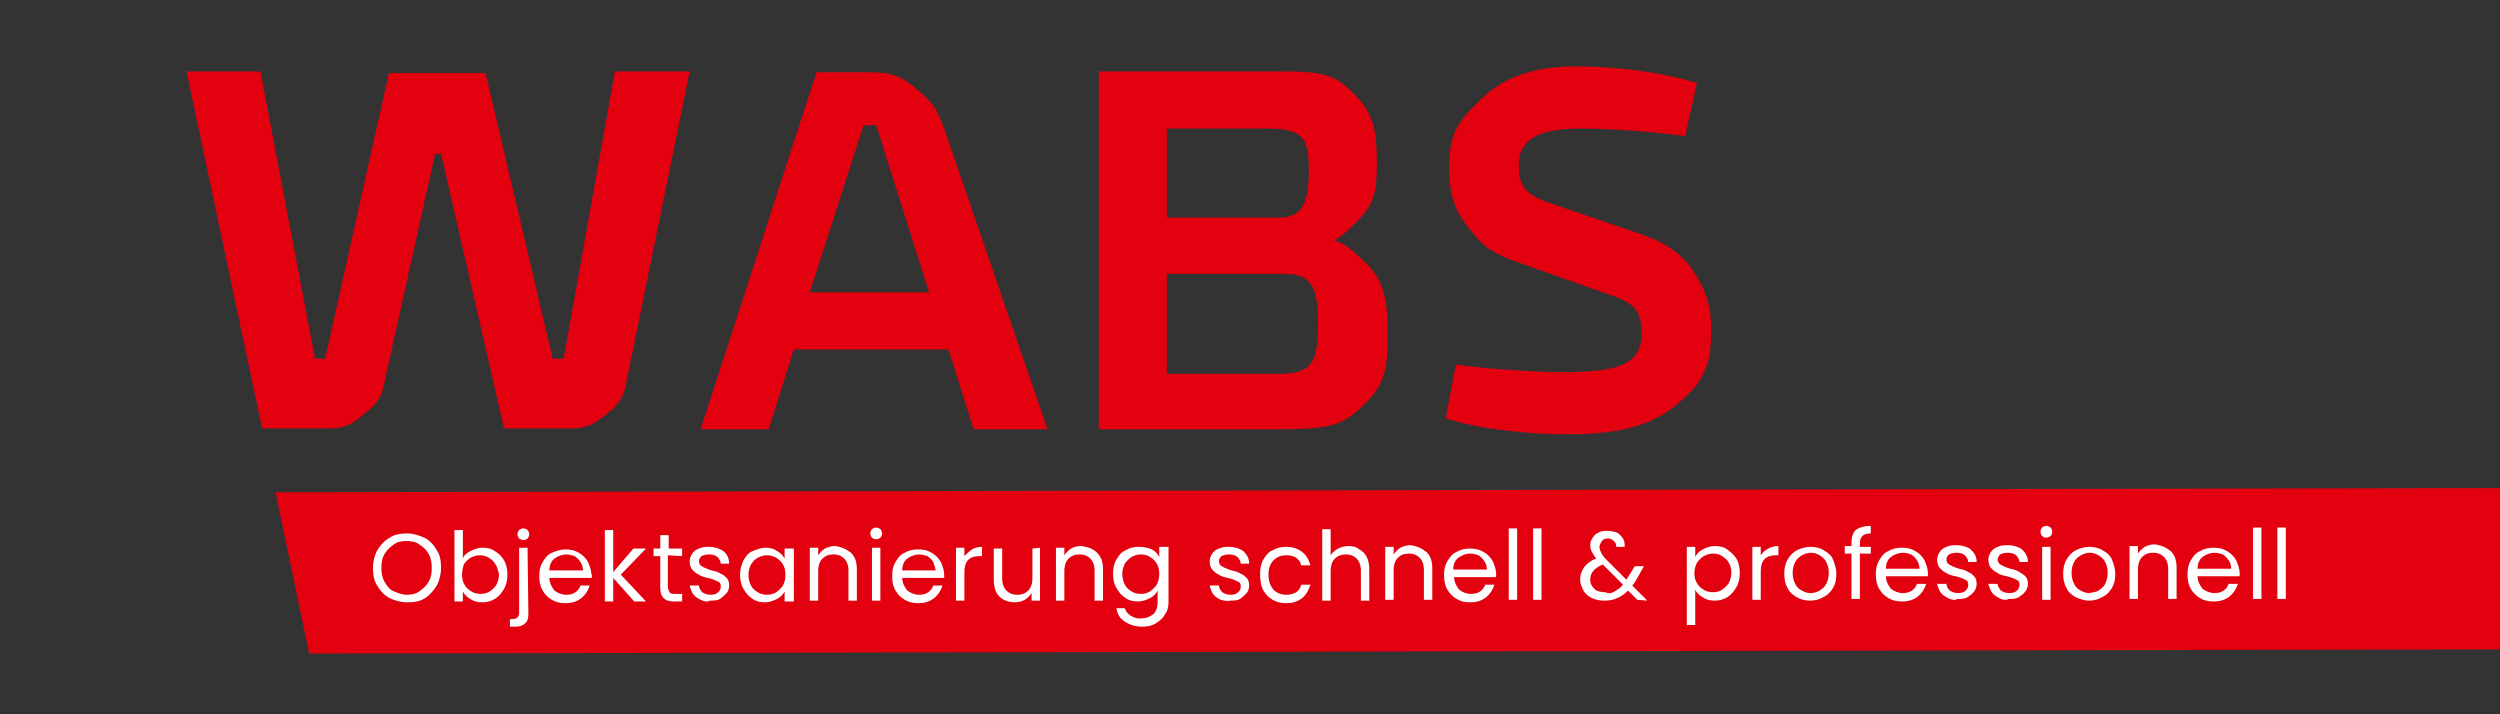 <?xml version="1.0" encoding="utf-8"?>
<!-- Generator: Adobe Illustrator 27.9.5, SVG Export Plug-In . SVG Version: 9.03 Build 54986)  -->
<svg version="1.1" id="Ebene_1" xmlns="http://www.w3.org/2000/svg" xmlns:xlink="http://www.w3.org/1999/xlink" x="0px" y="0px"
	 viewBox="0 0 297.6 85" style="enable-background:new 0 0 297.6 85;" xml:space="preserve">
<rect x="0" y="0" width="297.6" height="85" fill="#333333" stroke="none"/>
<style type="text/css">
	.st0{fill:#E3000F;}
	.st1{fill:#FFFFFF;}
</style>
<path class="st0" d="M31,8.5l6.5,34.2h1.2l7.6-34h11.5l8,34h1.3l6.1-34.2h8.9l-7.6,37.3c-0.4,2-1.3,2.7-2.4,3.6
	c-1.2,0.9-2.1,1.6-4,1.6H60l-7.5-32.7h-0.7l-6.1,27.5c-0.4,2-1.3,2.6-2.5,3.6c-1.1,0.9-2,1.6-3.9,1.6h-8.1L22.2,8.5H31z"/>
<path class="st0" d="M97.2,8.6l6.2,0c2.7,0,3.8,0.4,5.6,1.9c2.1,1.8,2.4,2.1,3.5,5.1l12.2,35.5l-8.8,0l-3-9.5l-18.4,0l-3,9.5l-8.1,0
	L97.2,8.6z M96.4,34.8l14.2,0l-6.3-19.9l-1.5,0L96.4,34.8z"/>
<path class="st0" d="M130.7,8.5h21.1c5.6,0,7,0.2,9.5,2.8c2.4,2.4,2.6,4.6,2.6,8.4c0,3.2-0.4,4.7-2.4,6.7c-1,1-1.8,1.8-2.7,2.2
	c1.3,0.4,2.1,1.1,3.7,2.6c2.1,2,2.7,4.3,2.7,8.4c0,5-0.5,6.5-3.5,9.2c-2.2,2-4,2.3-9.9,2.3h-21V8.5z M138.9,25.9h13.4
	c2.9,0,3.5-2.1,3.5-5.6c0-3.9-0.6-5-5.1-5h-11.8V25.9z M138.9,32.7v11.8h13.4c4,0,4.6-1.5,4.6-6.1c0-4-0.7-5.8-3.9-5.8H138.9z"/>
<path class="st0" d="M173.3,43.4c2.7,0.4,9,0.9,12.5,0.9c6.1,0,9.6-0.6,9.6-4.5c0-2.3-0.4-3.5-3.2-4.5l-11.3-4
	c-3.7-1.3-4.5-2.1-6.4-4.6c-1.6-2-2-4.4-2-6.6c0-4.2,1-5.6,3.7-8.2c3.1-3.1,7.2-4,11.5-4c4.6,0,10.3,0.7,14.3,2l-1.4,6.3
	c-2.8-0.4-8.4-0.9-12.4-0.9c-3.4,0-7.4,0.5-7.4,4.3c0,2.2,0.5,3.5,3.5,4.5l11.1,3.8c3.5,1.2,5.1,2.7,6.4,4.7
	c1.5,2.4,1.9,4.2,1.9,6.8c0,4.3-1,6.3-4.4,9c-3.5,2.8-8.1,3.3-12.9,3.3c-4.3,0-10.4-0.6-14.3-1.9L173.3,43.4z"/>
<polygon class="st0" points="297.7,77.3 36.8,77.8 32.8,58.6 297.6,58.1 "/>
<g>
	<path class="st1" d="M46.4,71.2c-0.6-0.3-1.1-0.8-1.5-1.5c-0.4-0.6-0.5-1.3-0.5-2.1s0.2-1.5,0.5-2.1c0.4-0.6,0.8-1.1,1.5-1.5
		c0.6-0.4,1.3-0.5,2-0.5c0.8,0,1.4,0.2,2.1,0.5c0.6,0.3,1.1,0.8,1.5,1.5c0.4,0.6,0.5,1.3,0.5,2.1c0,0.8-0.2,1.5-0.5,2.1
		c-0.4,0.6-0.8,1.1-1.4,1.5c-0.6,0.4-1.3,0.5-2.1,0.5C47.7,71.7,47,71.5,46.4,71.2z M49.9,70.4c0.4-0.3,0.8-0.6,1.1-1.1
		c0.3-0.5,0.4-1,0.4-1.7c0-0.6-0.1-1.2-0.4-1.7c-0.3-0.5-0.6-0.8-1.1-1.1c-0.4-0.3-1-0.4-1.5-0.4c-0.6,0-1.1,0.1-1.5,0.4
		c-0.4,0.3-0.8,0.6-1.1,1.1c-0.3,0.5-0.4,1-0.4,1.7c0,0.6,0.1,1.2,0.4,1.7c0.3,0.5,0.6,0.9,1.1,1.1s1,0.4,1.5,0.4
		C49,70.8,49.5,70.7,49.9,70.4z"/>
	<path class="st1" d="M56,65.6c0.4-0.2,0.9-0.4,1.4-0.4c0.6,0,1.1,0.1,1.5,0.4c0.5,0.3,0.8,0.6,1.1,1.1c0.3,0.5,0.4,1.1,0.4,1.7
		c0,0.6-0.1,1.2-0.4,1.7c-0.3,0.5-0.6,0.9-1.1,1.2c-0.5,0.3-1,0.4-1.5,0.4c-0.5,0-1-0.1-1.4-0.4c-0.4-0.2-0.7-0.5-0.9-0.9l0,1.2
		l-1,0l0-8.5l1,0l0,3.4C55.2,66.1,55.6,65.8,56,65.6z M59,67.2c-0.2-0.4-0.5-0.6-0.8-0.8c-0.3-0.2-0.7-0.3-1.1-0.3
		c-0.4,0-0.7,0.1-1.1,0.3c-0.3,0.2-0.6,0.5-0.8,0.8C55.1,67.6,55,68,55,68.4c0,0.5,0.1,0.9,0.3,1.2c0.2,0.4,0.5,0.6,0.8,0.8
		c0.3,0.2,0.7,0.3,1.1,0.3c0.4,0,0.8-0.1,1.1-0.3c0.3-0.2,0.6-0.5,0.8-0.8c0.2-0.4,0.3-0.8,0.3-1.3C59.3,68,59.2,67.5,59,67.2z"/>
	<path class="st1" d="M62.9,73c0,0.6-0.1,1-0.4,1.2c-0.3,0.3-0.7,0.4-1.2,0.4l-0.6,0l0-0.9H61c0.3,0,0.5-0.1,0.6-0.2
		c0.1-0.1,0.2-0.3,0.2-0.6l0-7.7l1,0L62.9,73z M61.8,64.1c-0.1-0.1-0.2-0.3-0.2-0.5c0-0.2,0.1-0.4,0.2-0.5c0.1-0.1,0.3-0.2,0.5-0.2
		c0.2,0,0.4,0.1,0.5,0.2c0.1,0.1,0.2,0.3,0.2,0.5c0,0.2-0.1,0.4-0.2,0.5c-0.1,0.1-0.3,0.2-0.5,0.2C62.1,64.3,62,64.2,61.8,64.1z"/>
	<path class="st1" d="M70.4,68.8l-5,0c0,0.6,0.3,1.1,0.6,1.5c0.4,0.3,0.9,0.5,1.4,0.5c0.5,0,0.8-0.1,1.1-0.3
		c0.3-0.2,0.5-0.5,0.6-0.8l1.1,0c-0.2,0.6-0.5,1.1-1,1.5c-0.5,0.4-1.1,0.6-1.9,0.6c-0.6,0-1.1-0.1-1.6-0.4c-0.5-0.3-0.8-0.6-1.1-1.1
		c-0.3-0.5-0.4-1.1-0.4-1.7c0-0.7,0.1-1.2,0.4-1.7c0.3-0.5,0.6-0.9,1.1-1.1s1-0.4,1.6-0.4c0.6,0,1.1,0.1,1.6,0.4
		c0.5,0.3,0.8,0.6,1.1,1.1c0.2,0.5,0.4,1,0.4,1.5C70.5,68.4,70.5,68.6,70.4,68.8z M69.1,66.9c-0.2-0.3-0.4-0.5-0.7-0.7
		c-0.3-0.1-0.6-0.2-1-0.2c-0.5,0-1,0.2-1.4,0.5s-0.6,0.8-0.6,1.4l4,0C69.4,67.6,69.3,67.2,69.1,66.9z"/>
	<path class="st1" d="M75.5,71.6L73,68.8l0,2.8l-1,0l0-8.5l1,0l0,5l2.4-2.8l1.5,0l-3,3.1l3,3.2L75.5,71.6z"/>
	<path class="st1" d="M79.5,66.1l0,3.7c0,0.3,0.1,0.5,0.2,0.7s0.4,0.2,0.7,0.2l0.8,0l0,0.9l-0.9,0c-0.6,0-1-0.1-1.3-0.4
		c-0.3-0.3-0.4-0.7-0.4-1.3l0-3.7l-0.8,0l0-0.9l0.8,0l0-1.6l1,0l0,1.6l1.6,0l0,0.9L79.5,66.1z"/>
	<path class="st1" d="M83.4,71.4c-0.4-0.2-0.7-0.4-0.9-0.7c-0.2-0.3-0.3-0.6-0.4-1l1.1,0c0,0.3,0.2,0.6,0.4,0.8
		c0.3,0.2,0.6,0.3,1,0.3c0.4,0,0.7-0.1,0.9-0.3c0.2-0.2,0.3-0.4,0.3-0.7c0-0.3-0.1-0.5-0.4-0.6c-0.2-0.1-0.6-0.3-1.1-0.4
		c-0.5-0.1-0.9-0.2-1.1-0.4c-0.3-0.1-0.5-0.3-0.8-0.6c-0.2-0.2-0.3-0.6-0.3-1c0-0.3,0.1-0.6,0.3-0.9c0.2-0.3,0.5-0.5,0.8-0.6
		c0.4-0.2,0.8-0.2,1.2-0.2c0.7,0,1.3,0.2,1.7,0.5s0.7,0.8,0.7,1.5l-1,0c0-0.3-0.2-0.6-0.4-0.8c-0.2-0.2-0.6-0.3-1-0.3
		c-0.4,0-0.7,0.1-0.9,0.2c-0.2,0.2-0.3,0.4-0.3,0.6c0,0.2,0.1,0.4,0.2,0.5c0.1,0.1,0.3,0.2,0.5,0.3c0.2,0.1,0.5,0.2,0.8,0.3
		c0.5,0.1,0.8,0.2,1.1,0.4c0.3,0.1,0.5,0.3,0.7,0.5c0.2,0.2,0.3,0.5,0.3,0.9c0,0.3-0.1,0.7-0.3,0.9s-0.5,0.5-0.8,0.7
		c-0.3,0.2-0.8,0.2-1.2,0.2C84.2,71.7,83.8,71.6,83.4,71.4z"/>
	<path class="st1" d="M88.5,66.7c0.3-0.5,0.6-0.9,1.1-1.1s1-0.4,1.5-0.4c0.6,0,1,0.1,1.4,0.4c0.4,0.2,0.7,0.5,0.9,0.9l0-1.2l1.1,0
		l0,6.3l-1.1,0l0-1.2c-0.2,0.4-0.5,0.7-0.9,0.9c-0.4,0.2-0.9,0.4-1.4,0.4c-0.6,0-1.1-0.1-1.5-0.4c-0.5-0.3-0.8-0.7-1.1-1.2
		c-0.3-0.5-0.4-1.1-0.4-1.7C88.1,67.7,88.3,67.2,88.5,66.7z M93.2,67.2c-0.2-0.4-0.5-0.6-0.8-0.8c-0.3-0.2-0.7-0.3-1.1-0.3
		c-0.4,0-0.7,0.1-1.1,0.3s-0.6,0.5-0.8,0.8c-0.2,0.4-0.3,0.8-0.3,1.2c0,0.5,0.1,0.9,0.3,1.3c0.2,0.4,0.5,0.6,0.8,0.8
		c0.3,0.2,0.7,0.3,1.1,0.3c0.4,0,0.8-0.1,1.1-0.3c0.3-0.2,0.6-0.5,0.8-0.8c0.2-0.4,0.3-0.8,0.3-1.2C93.5,67.9,93.4,67.5,93.2,67.2z"
		/>
	<path class="st1" d="M101.3,65.8c0.5,0.5,0.7,1.1,0.7,2l0,3.7l-1,0l0-3.6c0-0.6-0.2-1.1-0.5-1.4c-0.3-0.3-0.7-0.5-1.3-0.5
		c-0.6,0-1,0.2-1.3,0.5c-0.3,0.3-0.5,0.8-0.5,1.5l0,3.5l-1,0l0-6.3l1,0l0,0.9c0.2-0.3,0.5-0.6,0.8-0.8c0.4-0.2,0.8-0.3,1.2-0.3
		C100.2,65.1,100.8,65.4,101.3,65.8z"/>
	<path class="st1" d="M103.8,64c-0.1-0.1-0.2-0.3-0.2-0.5c0-0.2,0.1-0.4,0.2-0.5c0.1-0.1,0.3-0.2,0.5-0.2c0.2,0,0.4,0.1,0.5,0.2
		c0.1,0.1,0.2,0.3,0.2,0.5c0,0.2-0.1,0.4-0.2,0.5c-0.1,0.1-0.3,0.2-0.5,0.2C104.1,64.2,103.9,64.1,103.8,64z M104.8,65.2l0,6.3l-1,0
		l0-6.3L104.8,65.2z"/>
	<path class="st1" d="M112.4,68.8l-5,0c0,0.6,0.3,1.1,0.6,1.5c0.4,0.3,0.9,0.5,1.4,0.5c0.5,0,0.8-0.1,1.1-0.3s0.5-0.5,0.6-0.8l1.1,0
		c-0.2,0.6-0.5,1.1-1,1.5s-1.1,0.6-1.9,0.6c-0.6,0-1.1-0.1-1.6-0.4c-0.5-0.3-0.8-0.6-1.1-1.1c-0.3-0.5-0.4-1.1-0.4-1.7
		c0-0.7,0.1-1.2,0.4-1.7c0.3-0.5,0.6-0.9,1.1-1.1c0.5-0.3,1-0.4,1.6-0.4c0.6,0,1.1,0.1,1.6,0.4s0.8,0.6,1.1,1.1
		c0.2,0.5,0.4,1,0.4,1.5C112.4,68.3,112.4,68.6,112.4,68.8z M111.1,66.9c-0.2-0.3-0.4-0.5-0.7-0.7c-0.3-0.1-0.6-0.2-1-0.2
		c-0.5,0-1,0.2-1.4,0.5c-0.4,0.3-0.6,0.8-0.6,1.4l4,0C111.3,67.5,111.2,67.2,111.1,66.9z"/>
	<path class="st1" d="M115.7,65.4c0.3-0.2,0.8-0.3,1.2-0.3l0,1.1h-0.3c-1.2,0-1.8,0.6-1.8,1.9l0,3.4l-1,0l0-6.3l1,0l0,1
		C115.1,65.9,115.4,65.6,115.7,65.4z"/>
	<path class="st1" d="M123.8,65.2l0,6.3l-1,0l0-0.9c-0.2,0.3-0.5,0.6-0.8,0.8c-0.4,0.2-0.8,0.3-1.2,0.3c-0.5,0-0.9-0.1-1.3-0.3
		c-0.4-0.2-0.7-0.5-0.9-0.9s-0.3-0.9-0.3-1.5l0-3.7l1,0l0,3.6c0,0.6,0.2,1.1,0.5,1.4c0.3,0.3,0.7,0.5,1.3,0.5c0.6,0,1-0.2,1.3-0.5
		c0.3-0.3,0.5-0.8,0.5-1.5l0-3.5L123.8,65.2z"/>
	<path class="st1" d="M130.6,65.8c0.5,0.5,0.7,1.1,0.7,2l0,3.7l-1,0l0-3.6c0-0.6-0.2-1.1-0.5-1.4c-0.3-0.3-0.7-0.5-1.3-0.5
		c-0.6,0-1,0.2-1.3,0.5c-0.3,0.3-0.5,0.8-0.5,1.5l0,3.5l-1,0l0-6.3l1,0l0,0.9c0.2-0.3,0.5-0.6,0.8-0.8s0.8-0.3,1.2-0.3
		C129.5,65.1,130.1,65.3,130.6,65.8z"/>
	<path class="st1" d="M137.1,65.4c0.4,0.2,0.7,0.5,0.9,0.9l0-1.2l1.1,0l0,6.5c0,0.6-0.1,1.1-0.4,1.5c-0.2,0.4-0.6,0.8-1.1,1.1
		c-0.5,0.3-1,0.4-1.6,0.4c-0.8,0-1.5-0.2-2.1-0.6c-0.6-0.4-0.9-0.9-1-1.6l1,0c0.1,0.4,0.4,0.7,0.7,0.9c0.4,0.2,0.8,0.4,1.3,0.3
		c0.6,0,1-0.2,1.4-0.5c0.4-0.4,0.5-0.9,0.5-1.5l0-1.3c-0.2,0.4-0.5,0.7-0.9,0.9c-0.4,0.2-0.9,0.4-1.4,0.4c-0.6,0-1.1-0.1-1.5-0.4
		c-0.5-0.3-0.8-0.7-1.1-1.2c-0.3-0.5-0.4-1.1-0.4-1.7c0-0.6,0.1-1.2,0.4-1.7c0.3-0.5,0.6-0.9,1.1-1.1c0.5-0.3,1-0.4,1.5-0.4
		C136.2,65.1,136.7,65.2,137.1,65.4z M137.7,67.1c-0.2-0.4-0.5-0.6-0.8-0.8c-0.3-0.2-0.7-0.3-1.1-0.3c-0.4,0-0.7,0.1-1.1,0.3
		c-0.3,0.2-0.6,0.5-0.8,0.8c-0.2,0.4-0.3,0.8-0.3,1.2c0,0.5,0.1,0.9,0.3,1.3c0.2,0.4,0.5,0.6,0.8,0.8s0.7,0.3,1.1,0.3
		c0.4,0,0.8-0.1,1.1-0.3s0.6-0.5,0.8-0.8c0.2-0.4,0.3-0.8,0.3-1.3C138,67.9,137.9,67.4,137.7,67.1z"/>
	<path class="st1" d="M145.3,71.4c-0.4-0.2-0.7-0.4-0.9-0.7c-0.2-0.3-0.3-0.6-0.4-1l1.1,0c0,0.3,0.2,0.6,0.4,0.8
		c0.3,0.2,0.6,0.3,1,0.3c0.4,0,0.7-0.1,0.9-0.3c0.2-0.2,0.3-0.4,0.3-0.7c0-0.3-0.1-0.5-0.4-0.6c-0.2-0.1-0.6-0.3-1.1-0.4
		c-0.5-0.1-0.9-0.2-1.1-0.4c-0.3-0.1-0.5-0.3-0.8-0.6c-0.2-0.2-0.3-0.6-0.3-1c0-0.3,0.1-0.6,0.3-0.9c0.2-0.3,0.5-0.5,0.8-0.6
		c0.4-0.2,0.8-0.2,1.2-0.2c0.7,0,1.3,0.2,1.7,0.5c0.4,0.4,0.7,0.8,0.7,1.5l-1,0c0-0.3-0.2-0.6-0.4-0.8c-0.2-0.2-0.6-0.3-1-0.3
		c-0.4,0-0.7,0.1-0.9,0.2c-0.2,0.2-0.3,0.4-0.3,0.6c0,0.2,0.1,0.4,0.2,0.5c0.1,0.1,0.3,0.2,0.5,0.3c0.2,0.1,0.5,0.2,0.8,0.3
		c0.5,0.1,0.8,0.2,1.1,0.4c0.3,0.1,0.5,0.3,0.7,0.5s0.3,0.5,0.3,0.9c0,0.3-0.1,0.7-0.3,0.9s-0.5,0.5-0.8,0.7
		c-0.3,0.2-0.8,0.2-1.2,0.2C146.1,71.6,145.7,71.5,145.3,71.4z"/>
	<path class="st1" d="M150.4,66.6c0.3-0.5,0.6-0.9,1.1-1.1c0.5-0.3,1-0.4,1.6-0.4c0.8,0,1.4,0.2,1.9,0.6c0.5,0.4,0.8,0.9,1,1.6
		l-1.1,0c-0.1-0.4-0.3-0.7-0.6-0.9c-0.3-0.2-0.7-0.3-1.2-0.3c-0.6,0-1.1,0.2-1.5,0.6c-0.4,0.4-0.6,1-0.6,1.7c0,0.8,0.2,1.3,0.6,1.8
		c0.4,0.4,0.9,0.6,1.5,0.6c0.5,0,0.8-0.1,1.2-0.3c0.3-0.2,0.5-0.5,0.6-0.9l1.1,0c-0.2,0.6-0.5,1.2-1,1.6c-0.5,0.4-1.1,0.6-1.9,0.6
		c-0.6,0-1.1-0.1-1.6-0.4c-0.5-0.3-0.8-0.6-1.1-1.1S150,69,150,68.3C150,67.7,150.1,67.1,150.4,66.6z"/>
	<path class="st1" d="M161.8,65.4c0.4,0.2,0.7,0.5,0.9,0.9c0.2,0.4,0.3,0.9,0.3,1.5l0,3.7l-1,0l0-3.6c0-0.6-0.2-1.1-0.5-1.4
		c-0.3-0.3-0.7-0.5-1.3-0.5c-0.6,0-1,0.2-1.3,0.5c-0.3,0.3-0.5,0.8-0.5,1.5l0,3.5l-1,0l0-8.5l1,0l0,3.1c0.2-0.3,0.5-0.6,0.9-0.8
		s0.8-0.3,1.2-0.3C161,65,161.5,65.1,161.8,65.4z"/>
	<path class="st1" d="M169.8,65.7c0.5,0.5,0.7,1.1,0.7,2l0,3.7l-1,0l0-3.6c0-0.6-0.2-1.1-0.5-1.4c-0.3-0.3-0.7-0.5-1.3-0.5
		c-0.6,0-1,0.2-1.3,0.5c-0.3,0.3-0.5,0.8-0.5,1.5l0,3.5l-1,0l0-6.3l1,0l0,0.9c0.2-0.3,0.5-0.6,0.8-0.8c0.4-0.2,0.8-0.3,1.2-0.3
		C168.7,65,169.3,65.3,169.8,65.7z"/>
	<path class="st1" d="M178.1,68.7l-5,0c0,0.6,0.3,1.1,0.6,1.5c0.4,0.3,0.9,0.5,1.4,0.5c0.5,0,0.8-0.1,1.1-0.3
		c0.3-0.2,0.5-0.5,0.6-0.8l1.1,0c-0.2,0.6-0.5,1.1-1,1.5c-0.5,0.4-1.1,0.6-1.9,0.6c-0.6,0-1.1-0.1-1.6-0.4s-0.8-0.6-1.1-1.1
		c-0.3-0.5-0.4-1.1-0.4-1.7c0-0.7,0.1-1.2,0.4-1.7c0.3-0.5,0.6-0.9,1.1-1.1c0.5-0.3,1-0.4,1.6-0.4c0.6,0,1.1,0.1,1.6,0.4
		c0.5,0.3,0.8,0.6,1.1,1.1c0.2,0.5,0.4,1,0.4,1.5C178.1,68.3,178.1,68.5,178.1,68.7z M176.7,66.8c-0.2-0.3-0.4-0.5-0.7-0.7
		c-0.3-0.1-0.6-0.2-1-0.2c-0.5,0-1,0.2-1.4,0.5c-0.4,0.3-0.6,0.8-0.6,1.4l4,0C177,67.4,176.9,67.1,176.7,66.8z"/>
	<path class="st1" d="M180.6,62.9l0,8.5l-1,0l0-8.5L180.6,62.9z"/>
	<path class="st1" d="M183.5,62.9l0,8.5l-1,0l0-8.5L183.5,62.9z"/>
	<path class="st1" d="M194.9,71.4l-1.1-1.1c-0.4,0.4-0.8,0.7-1.3,0.9c-0.4,0.2-0.9,0.3-1.5,0.3c-0.6,0-1-0.1-1.5-0.3
		c-0.4-0.2-0.8-0.5-1-0.9c-0.2-0.4-0.4-0.8-0.4-1.3c0-0.6,0.2-1.1,0.5-1.5c0.3-0.4,0.8-0.8,1.4-1c-0.2-0.3-0.4-0.6-0.5-0.8
		c-0.1-0.2-0.2-0.5-0.2-0.8c0-0.3,0.1-0.6,0.3-0.9c0.2-0.3,0.4-0.5,0.7-0.6c0.3-0.2,0.7-0.2,1.1-0.2c0.4,0,0.8,0.1,1.1,0.2
		c0.3,0.2,0.5,0.4,0.7,0.7c0.2,0.3,0.2,0.6,0.2,1l-1,0c0-0.3-0.1-0.6-0.3-0.7c-0.2-0.2-0.4-0.3-0.7-0.3c-0.3,0-0.6,0.1-0.7,0.3
		s-0.3,0.4-0.3,0.7c0,0.2,0.1,0.5,0.2,0.7c0.1,0.2,0.3,0.5,0.6,0.8l2.4,2.4l0.2-0.3l0.8-1.3l1.1,0l-0.9,1.6
		c-0.1,0.2-0.3,0.5-0.5,0.7l1.8,1.8L194.9,71.4z M192.2,70.4c0.3-0.2,0.7-0.4,1-0.8l-2.4-2.4c-1,0.4-1.5,1-1.5,1.8
		c0,0.5,0.2,0.8,0.5,1.1c0.3,0.3,0.8,0.4,1.3,0.4C191.5,70.7,191.9,70.6,192.2,70.4z"/>
	<path class="st1" d="M202.7,65.4c0.4-0.2,0.9-0.4,1.4-0.4c0.6,0,1.1,0.1,1.5,0.4s0.8,0.6,1.1,1.1c0.3,0.5,0.4,1.1,0.4,1.7
		c0,0.6-0.1,1.2-0.4,1.7c-0.3,0.5-0.6,0.9-1.1,1.2c-0.5,0.3-1,0.4-1.5,0.4c-0.5,0-1-0.1-1.4-0.4c-0.4-0.2-0.7-0.5-0.9-0.9l0,4.2
		l-1,0l0-9.3l1,0l0,1.2C202,65.9,202.3,65.6,202.7,65.4z M205.8,67c-0.2-0.4-0.5-0.6-0.8-0.8c-0.3-0.2-0.7-0.3-1.1-0.3
		c-0.4,0-0.7,0.1-1.1,0.3c-0.3,0.2-0.6,0.5-0.8,0.8c-0.2,0.4-0.3,0.8-0.3,1.2c0,0.5,0.1,0.9,0.3,1.2c0.2,0.4,0.5,0.6,0.8,0.8
		s0.7,0.3,1.1,0.3c0.4,0,0.8-0.1,1.1-0.3c0.3-0.2,0.6-0.5,0.8-0.8c0.2-0.4,0.3-0.8,0.3-1.3C206.1,67.8,206,67.3,205.8,67z"/>
	<path class="st1" d="M210.5,65.3c0.3-0.2,0.8-0.3,1.2-0.3l0,1.1h-0.3c-1.2,0-1.8,0.6-1.8,1.9l0,3.4l-1,0l0-6.3l1,0l0,1
		C209.8,65.8,210.1,65.5,210.5,65.3z"/>
	<path class="st1" d="M213.9,71.1c-0.5-0.3-0.9-0.6-1.1-1.1c-0.3-0.5-0.4-1.1-0.4-1.7c0-0.6,0.1-1.2,0.4-1.7
		c0.3-0.5,0.7-0.9,1.1-1.1s1-0.4,1.6-0.4c0.6,0,1.1,0.1,1.6,0.4c0.5,0.3,0.9,0.6,1.1,1.1s0.4,1.1,0.4,1.7c0,0.7-0.1,1.2-0.4,1.7
		c-0.3,0.5-0.7,0.9-1.2,1.1c-0.5,0.3-1,0.4-1.6,0.4C215,71.5,214.4,71.4,213.9,71.1z M216.6,70.3c0.3-0.2,0.6-0.4,0.8-0.8
		c0.2-0.4,0.3-0.8,0.3-1.3c0-0.5-0.1-0.9-0.3-1.3c-0.2-0.4-0.5-0.6-0.8-0.8c-0.3-0.2-0.7-0.3-1-0.3c-0.4,0-0.7,0.1-1.1,0.3
		c-0.3,0.2-0.6,0.4-0.8,0.8c-0.2,0.4-0.3,0.8-0.3,1.3c0,0.5,0.1,0.9,0.3,1.3c0.2,0.4,0.4,0.6,0.8,0.8c0.3,0.2,0.7,0.3,1,0.3
		C215.9,70.6,216.3,70.5,216.6,70.3z"/>
	<path class="st1" d="M222.7,65.9l-1.3,0l0,5.4l-1,0l0-5.4l-0.8,0l0-0.9l0.8,0l0-0.4c0-0.7,0.2-1.2,0.5-1.5c0.4-0.3,1-0.5,1.8-0.5
		l0,0.9c-0.5,0-0.8,0.1-1,0.3c-0.2,0.2-0.3,0.5-0.3,0.9l0,0.4l1.3,0L222.7,65.9z"/>
	<path class="st1" d="M229.5,68.6l-5,0c0,0.6,0.3,1.1,0.6,1.5c0.4,0.3,0.9,0.5,1.4,0.5c0.5,0,0.8-0.1,1.1-0.3
		c0.3-0.2,0.5-0.5,0.6-0.8l1.1,0c-0.2,0.6-0.5,1.1-1,1.5c-0.5,0.4-1.1,0.6-1.9,0.6c-0.6,0-1.1-0.1-1.6-0.4c-0.5-0.3-0.8-0.6-1.1-1.1
		c-0.3-0.5-0.4-1.1-0.4-1.7c0-0.7,0.1-1.2,0.4-1.7c0.3-0.5,0.6-0.9,1.1-1.1c0.5-0.3,1-0.4,1.6-0.4c0.6,0,1.1,0.1,1.6,0.4
		c0.5,0.3,0.8,0.6,1.1,1.1c0.2,0.5,0.4,1,0.4,1.5C229.5,68.2,229.5,68.4,229.5,68.6z M228.2,66.7c-0.2-0.3-0.4-0.5-0.7-0.7
		c-0.3-0.1-0.6-0.2-1-0.2c-0.5,0-1,0.2-1.4,0.5c-0.4,0.3-0.6,0.8-0.6,1.4l4,0C228.5,67.4,228.4,67,228.2,66.7z"/>
	<path class="st1" d="M231.9,71.2c-0.4-0.2-0.7-0.4-0.9-0.7c-0.2-0.3-0.3-0.6-0.4-1l1.1,0c0,0.3,0.2,0.6,0.4,0.8
		c0.3,0.2,0.6,0.3,1,0.3c0.4,0,0.7-0.1,0.9-0.3s0.3-0.4,0.3-0.7c0-0.3-0.1-0.5-0.4-0.6c-0.2-0.1-0.6-0.3-1.1-0.4
		c-0.5-0.1-0.9-0.2-1.1-0.4c-0.3-0.1-0.5-0.3-0.8-0.6c-0.2-0.2-0.3-0.6-0.3-1c0-0.3,0.1-0.6,0.3-0.9c0.2-0.3,0.5-0.5,0.8-0.6
		c0.4-0.2,0.8-0.2,1.2-0.2c0.7,0,1.3,0.2,1.7,0.5c0.4,0.4,0.7,0.8,0.7,1.5l-1,0c0-0.3-0.2-0.6-0.4-0.8c-0.2-0.2-0.6-0.3-1-0.3
		c-0.4,0-0.7,0.1-0.9,0.2c-0.2,0.2-0.3,0.4-0.3,0.6c0,0.2,0.1,0.4,0.2,0.5c0.1,0.1,0.3,0.2,0.5,0.3c0.2,0.1,0.5,0.2,0.8,0.3
		c0.5,0.1,0.8,0.2,1.1,0.4c0.3,0.1,0.5,0.3,0.7,0.5c0.2,0.2,0.3,0.5,0.3,0.9c0,0.3-0.1,0.7-0.3,0.9c-0.2,0.3-0.5,0.5-0.8,0.7
		c-0.3,0.2-0.8,0.2-1.2,0.2C232.7,71.5,232.3,71.4,231.9,71.2z"/>
	<path class="st1" d="M238,71.2c-0.4-0.2-0.7-0.4-0.9-0.7c-0.2-0.3-0.3-0.6-0.4-1l1.1,0c0,0.3,0.2,0.6,0.4,0.8
		c0.3,0.2,0.6,0.3,1,0.3c0.4,0,0.7-0.1,0.9-0.3c0.2-0.2,0.3-0.4,0.3-0.7c0-0.3-0.1-0.5-0.4-0.6c-0.2-0.1-0.6-0.3-1.1-0.4
		c-0.5-0.1-0.9-0.2-1.1-0.4c-0.3-0.1-0.5-0.3-0.8-0.6c-0.2-0.2-0.3-0.6-0.3-1c0-0.3,0.1-0.6,0.3-0.9s0.5-0.5,0.8-0.6
		c0.4-0.2,0.8-0.2,1.2-0.2c0.7,0,1.3,0.2,1.7,0.5c0.4,0.4,0.7,0.8,0.7,1.5l-1,0c0-0.3-0.2-0.6-0.4-0.8c-0.2-0.2-0.6-0.3-1-0.3
		c-0.4,0-0.7,0.1-0.9,0.2c-0.2,0.2-0.3,0.4-0.3,0.6c0,0.2,0.1,0.4,0.2,0.5c0.1,0.1,0.3,0.2,0.5,0.3c0.2,0.1,0.5,0.2,0.8,0.3
		c0.5,0.1,0.8,0.2,1.1,0.4s0.5,0.3,0.7,0.5c0.2,0.2,0.3,0.5,0.3,0.9c0,0.3-0.1,0.7-0.3,0.9c-0.2,0.3-0.5,0.5-0.8,0.7
		c-0.3,0.2-0.8,0.2-1.2,0.2C238.8,71.5,238.3,71.4,238,71.2z"/>
	<path class="st1" d="M243.1,63.8c-0.1-0.1-0.2-0.3-0.2-0.5c0-0.2,0.1-0.4,0.2-0.5c0.1-0.1,0.3-0.2,0.5-0.2c0.2,0,0.4,0.1,0.5,0.2
		c0.1,0.1,0.2,0.3,0.2,0.5c0,0.2-0.1,0.4-0.2,0.5c-0.1,0.1-0.3,0.2-0.5,0.2C243.4,64,243.3,64,243.1,63.8z M244.1,65.1l0,6.3l-1,0
		l0-6.3L244.1,65.1z"/>
	<path class="st1" d="M247.1,71.1c-0.5-0.3-0.9-0.6-1.1-1.1c-0.3-0.5-0.4-1.1-0.4-1.7c0-0.6,0.1-1.2,0.4-1.7
		c0.3-0.5,0.7-0.9,1.1-1.1s1-0.4,1.6-0.4c0.6,0,1.1,0.1,1.6,0.4c0.5,0.3,0.9,0.6,1.1,1.1s0.4,1.1,0.4,1.7c0,0.7-0.1,1.2-0.4,1.7
		c-0.3,0.5-0.7,0.9-1.2,1.1c-0.5,0.3-1,0.4-1.6,0.4C248.1,71.5,247.6,71.3,247.1,71.1z M249.8,70.3c0.3-0.2,0.6-0.4,0.8-0.8
		c0.2-0.4,0.3-0.8,0.3-1.3c0-0.5-0.1-0.9-0.3-1.3c-0.2-0.4-0.5-0.6-0.8-0.8c-0.3-0.2-0.7-0.3-1-0.3c-0.4,0-0.7,0.1-1.1,0.3
		c-0.3,0.2-0.6,0.4-0.8,0.8c-0.2,0.4-0.3,0.8-0.3,1.3c0,0.5,0.1,0.9,0.3,1.3c0.2,0.4,0.4,0.6,0.8,0.8c0.3,0.2,0.7,0.3,1,0.3
		C249.1,70.5,249.5,70.5,249.8,70.3z"/>
	<path class="st1" d="M258.4,65.6c0.5,0.5,0.7,1.1,0.7,2l0,3.7l-1,0l0-3.6c0-0.6-0.2-1.1-0.5-1.4s-0.7-0.5-1.3-0.5
		c-0.6,0-1,0.2-1.3,0.5c-0.3,0.3-0.5,0.8-0.5,1.5l0,3.5l-1,0l0-6.3l1,0l0,0.9c0.2-0.3,0.5-0.6,0.8-0.8c0.4-0.2,0.8-0.3,1.2-0.3
		C257.3,64.9,257.9,65.2,258.4,65.6z"/>
	<path class="st1" d="M266.6,68.6l-5,0c0,0.6,0.3,1.1,0.6,1.5c0.4,0.3,0.9,0.5,1.4,0.5c0.5,0,0.8-0.1,1.1-0.3
		c0.3-0.2,0.5-0.5,0.6-0.8l1.1,0c-0.2,0.6-0.5,1.1-1,1.5c-0.5,0.4-1.1,0.6-1.9,0.6c-0.6,0-1.1-0.1-1.6-0.4c-0.5-0.3-0.8-0.6-1.1-1.1
		c-0.3-0.5-0.4-1.1-0.4-1.7c0-0.7,0.1-1.2,0.4-1.7c0.3-0.5,0.6-0.9,1.1-1.1c0.5-0.3,1-0.4,1.6-0.4c0.6,0,1.1,0.1,1.6,0.4
		c0.5,0.3,0.8,0.6,1.1,1.1c0.2,0.5,0.4,1,0.4,1.5C266.7,68.1,266.6,68.3,266.6,68.6z M265.3,66.7c-0.2-0.3-0.4-0.5-0.7-0.7
		c-0.3-0.1-0.6-0.2-1-0.2c-0.5,0-1,0.2-1.4,0.5c-0.4,0.3-0.6,0.8-0.6,1.4l4,0C265.6,67.3,265.5,67,265.3,66.7z"/>
	<path class="st1" d="M269.2,62.8l0,8.5l-1,0l0-8.5L269.2,62.8z"/>
	<path class="st1" d="M272.1,62.8l0,8.5l-1,0l0-8.5L272.1,62.8z"/>
</g>
</svg>
